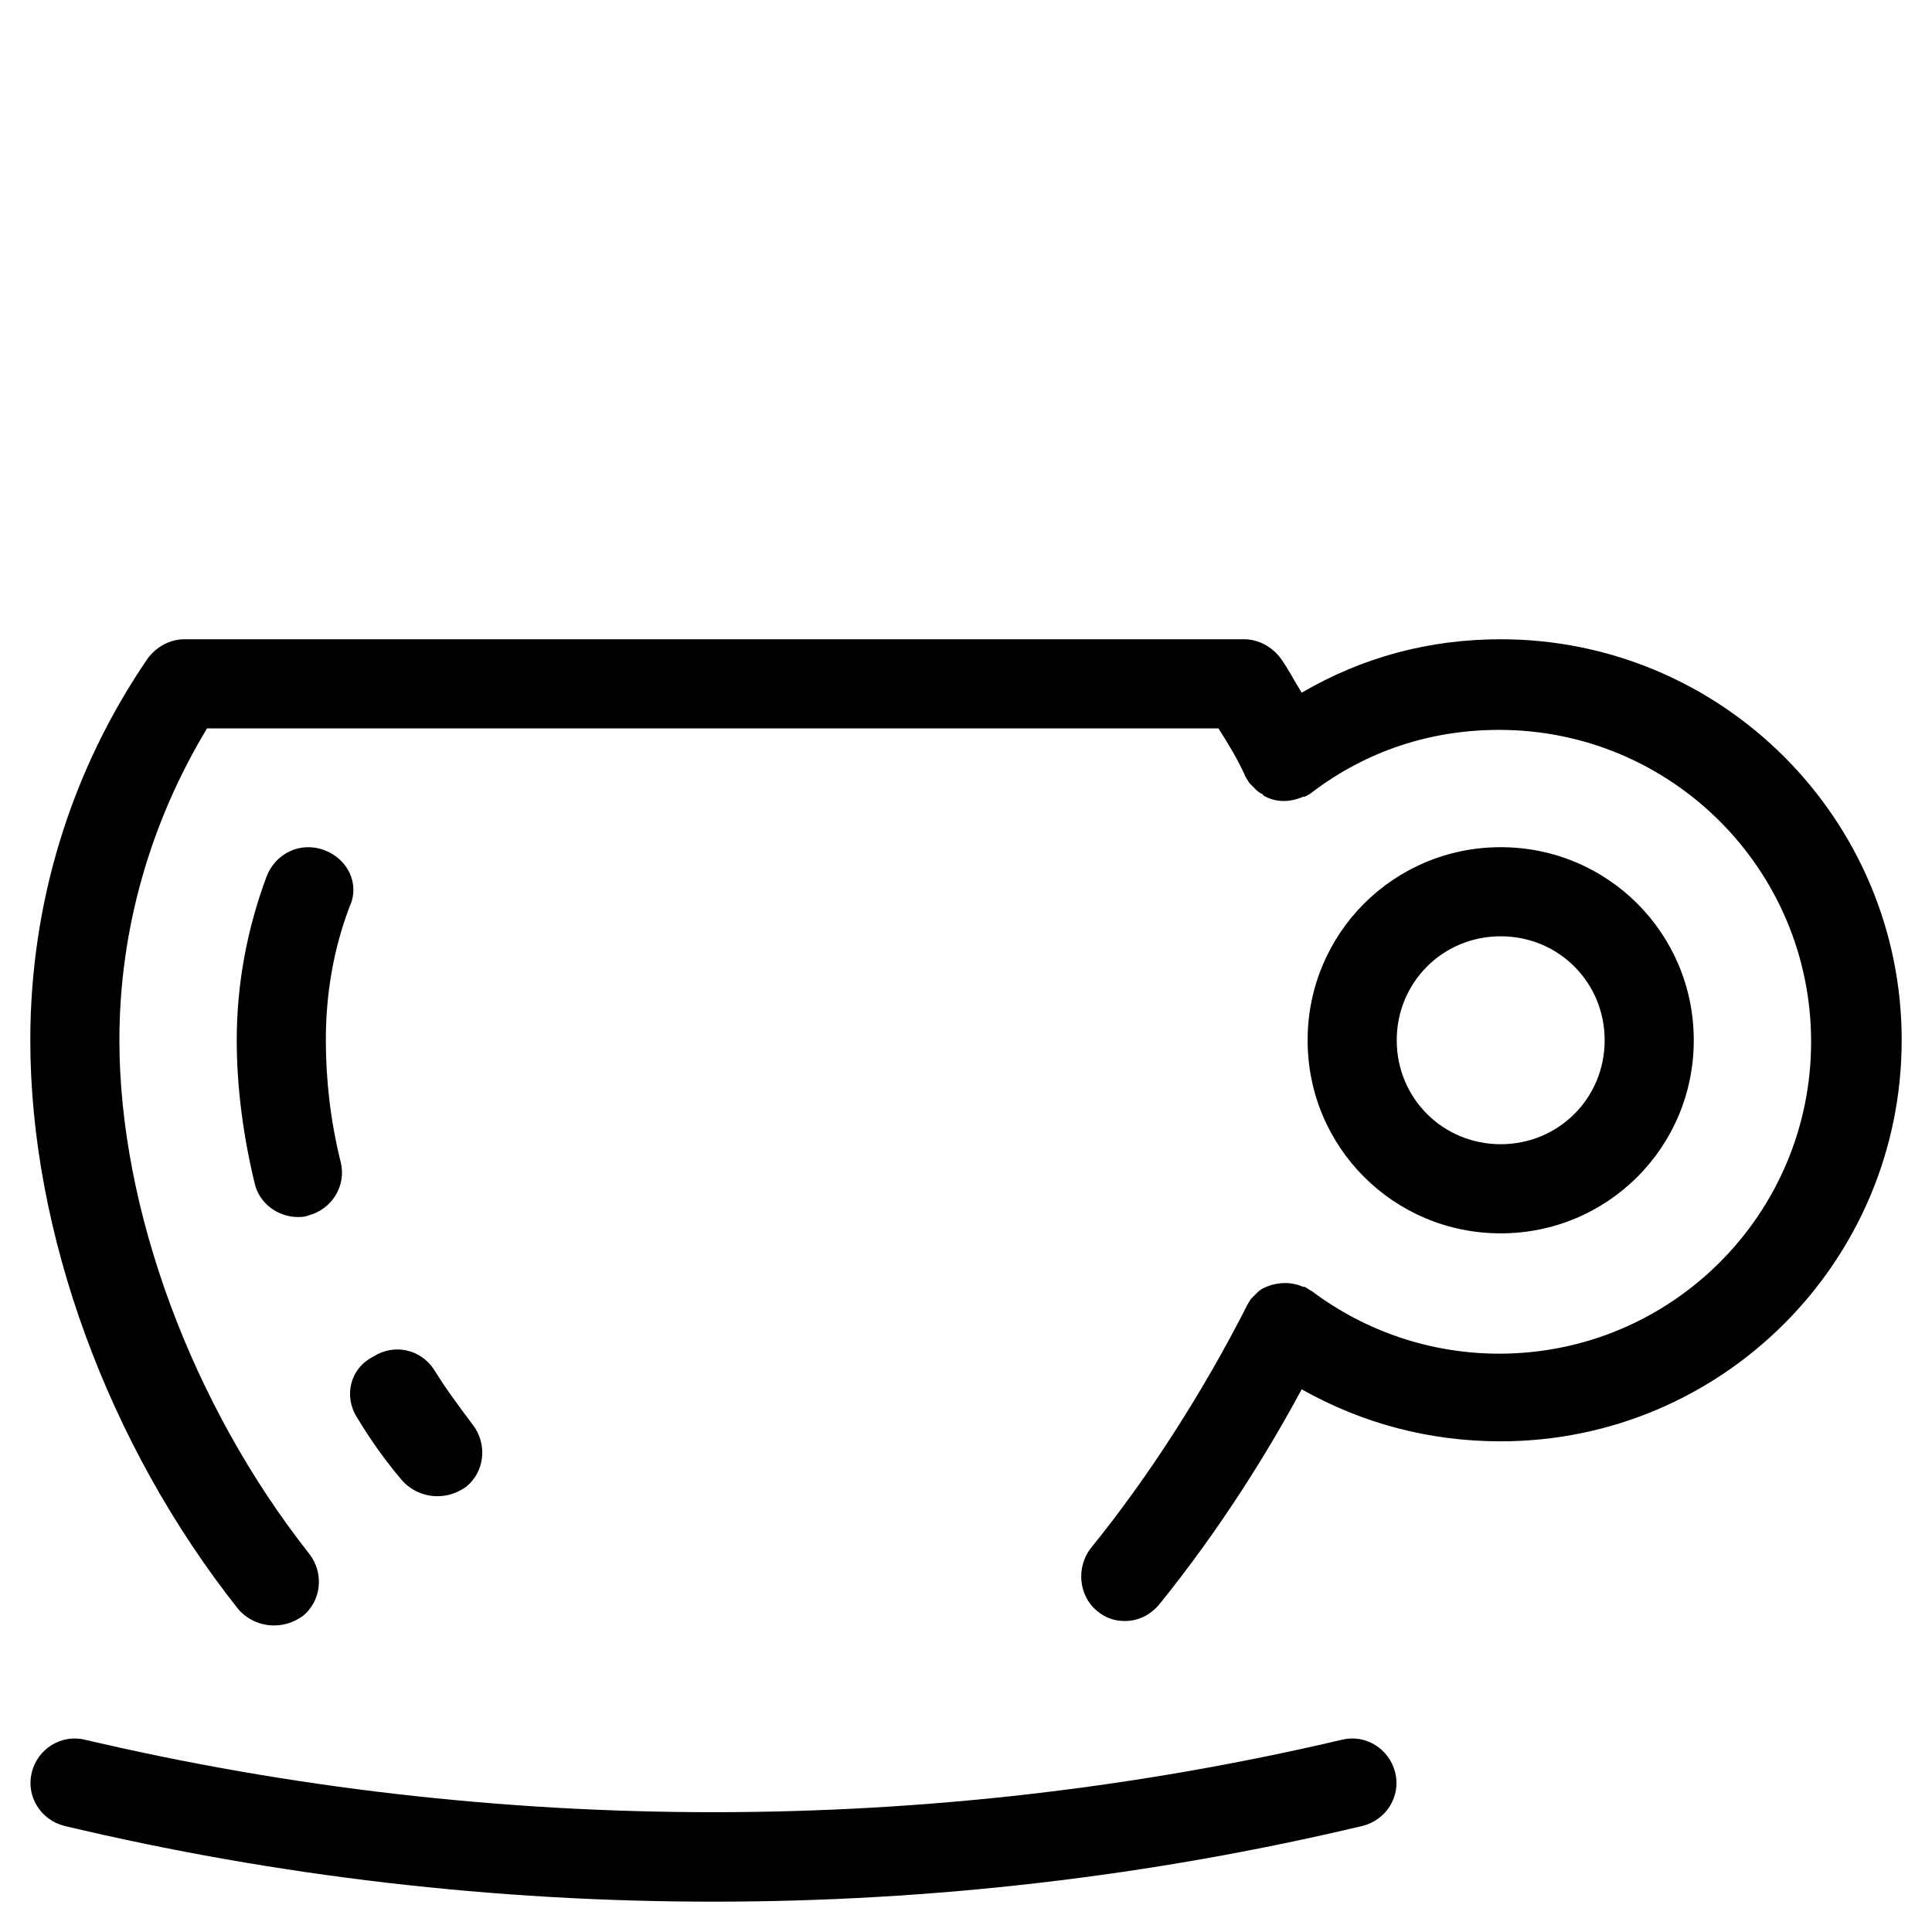 <?xml version="1.0" encoding="UTF-8"?>
<!-- Uploaded to: ICON Repo, www.iconrepo.com, Generator: ICON Repo Mixer Tools -->
<svg fill="#000000" width="800px" height="800px" version="1.1" viewBox="144 144 512 512" xmlns="http://www.w3.org/2000/svg">
 <g>
  <path d="m541.7 470.85c28.34 0 51.168-22.828 51.168-51.168 0-28.34-22.828-51.168-51.168-51.168-28.34 0-51.168 22.828-51.168 51.168 0 28.34 22.828 51.168 51.168 51.168zm0-78.723c15.352 0 27.551 12.203 27.551 27.551 0 15.352-12.203 27.551-27.551 27.551-15.352 0-27.551-12.203-27.551-27.551 0-15.348 12.199-27.551 27.551-27.551z"/>
  <path d="m647.97 419.68c0-58.648-47.625-106.27-106.27-106.27-18.895 0-36.605 4.723-52.742 14.168-1.969-3.148-3.543-6.297-5.512-9.055-2.363-3.148-5.902-5.117-9.84-5.117h-280.64c-3.938 0-7.477 1.969-9.84 5.117-20.469 29.918-31.094 64.949-31.094 101.16 0 50.773 20.469 107.06 55.105 150.75 2.363 2.754 5.902 4.328 9.445 4.328 2.754 0 5.117-0.789 7.477-2.363 5.117-3.938 5.902-11.414 1.969-16.531-31.094-39.359-50.383-91.312-50.383-136.18 0-29.52 8.266-57.859 23.223-82.656h268.04c2.754 4.328 5.117 8.266 7.086 12.594 0 0.395 0.395 0.395 0.395 0.789 0.395 0.395 0.395 0.789 0.789 1.18l1.574 1.574c0.395 0.395 0.789 0.789 1.574 1.18 0 0 0.395 0 0.395 0.395 3.148 1.969 7.086 1.969 10.629 0.395h0.395c0.789-0.395 1.574-0.789 1.969-1.18 14.562-11.02 31.488-16.531 49.594-16.531 45.656 0 82.656 37 82.656 82.656s-37 82.656-82.656 82.656c-18.105 0-35.426-5.902-49.594-16.531-0.789-0.395-1.18-0.789-1.969-1.18h-0.395c-3.543-1.574-7.477-1.18-10.629 0.395-0.789 0.395-1.18 0.789-1.574 1.18l-0.395 0.395c-0.395 0.395-0.789 0.789-1.18 1.18-0.395 0.395-0.395 0.789-0.789 1.18 0 0.395-0.395 0.395-0.395 0.789-11.414 22.434-25.977 45.266-41.328 64.156-3.938 5.117-3.148 12.594 1.574 16.531 2.363 1.969 4.723 2.754 7.477 2.754 3.543 0 6.691-1.574 9.055-4.328 16.531-20.469 29.125-40.934 37.785-57.07 16.137 9.055 33.852 13.777 52.742 13.777 58.645-0.008 106.27-47.633 106.27-106.28z"/>
  <path d="m152.42 613.72c-1.574 6.297 2.363 12.594 8.66 14.168 56.285 13.383 114.14 20.074 172 20.074 57.859 0 115.72-6.691 172-20.074 6.297-1.574 10.234-7.871 8.66-14.168s-7.871-10.234-14.168-8.66c-109.03 25.586-223.96 25.586-332.99 0-6.297-1.57-12.598 2.363-14.172 8.66z"/>
  <path d="m238.62 519.65c3.543 5.902 7.477 11.414 11.809 16.531 2.363 2.754 5.902 4.328 9.445 4.328 2.754 0 5.117-0.789 7.477-2.363 5.117-3.938 5.902-11.414 1.969-16.531-3.543-4.723-7.086-9.445-10.234-14.562-3.543-5.512-10.629-7.086-16.137-3.543-6.297 3.152-7.871 10.633-4.328 16.141z"/>
  <path d="m229.96 369.3c-6.297-2.363-12.988 0.789-15.352 7.086-5.117 13.777-7.871 28.34-7.871 43.297 0 11.809 1.574 24.797 4.723 37.785 1.18 5.512 6.297 9.055 11.414 9.055 0.789 0 1.969 0 2.754-0.395 6.297-1.574 10.234-7.871 8.66-14.168-2.754-11.02-3.938-22.043-3.938-32.273 0-12.203 1.969-24.008 6.297-35.426 2.762-5.906-0.387-12.598-6.688-14.961z"/>
 </g>
</svg>